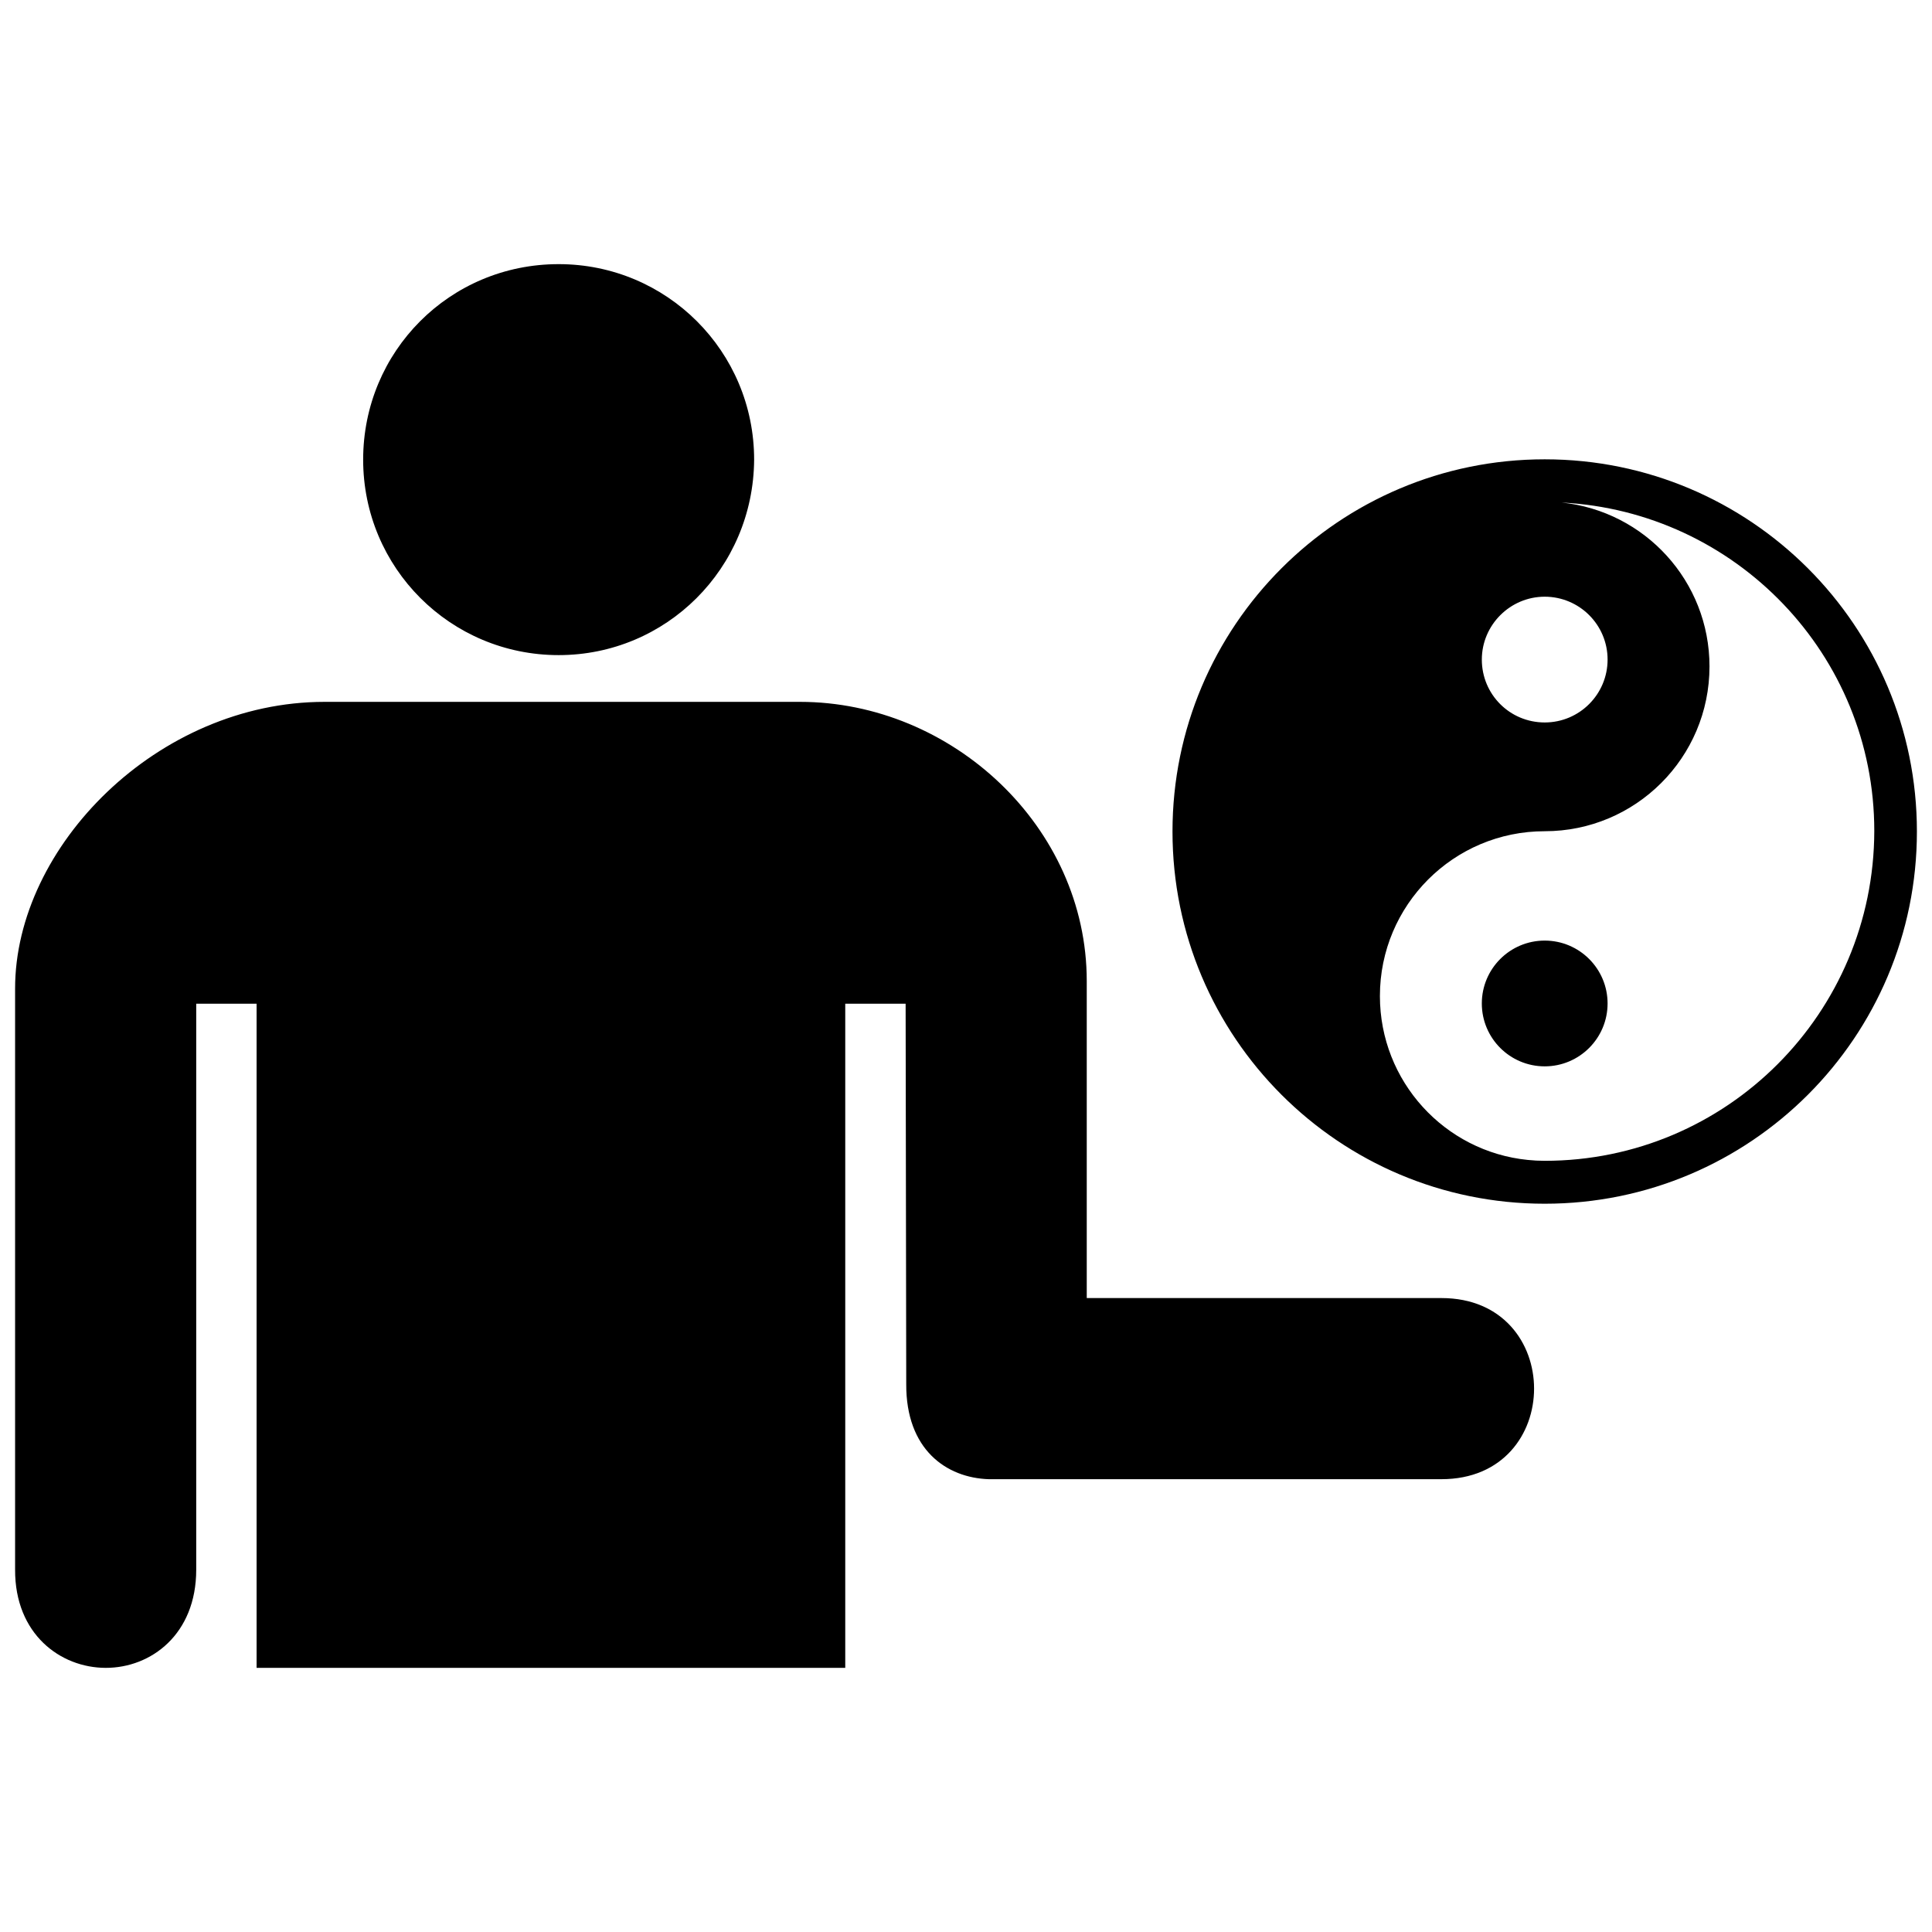 <?xml version="1.0" encoding="utf-8"?>
<svg fill="#000000" version="1.1" id="Layer_1" xmlns="http://www.w3.org/2000/svg" xmlns:xlink="http://www.w3.org/1999/xlink" 
	 width="800px" height="800px" viewBox="0 0 256 190" enable-background="new 0 0 256 190" xml:space="preserve">
<path d="M48.12,27.903C48.12,13.564,59.592,2,74.023,2c14.339,0,25.903,11.564,25.903,25.903
	C99.834,42.335,88.27,53.806,74.023,53.806C59.684,53.806,48.12,42.242,48.12,27.903z M191,139h-47V97c0-20.461-17.881-37-38-37H43
	C20.912,60,1.99,79.14,2,98v77c-0.026,8.533,6.001,12.989,12,13c6.014,0.011,12-4.445,12-13v-75h8v88h78v-88h8l0.081,50.37
	c-0.053,8.729,5.342,12.446,10.919,12.63h60C207.363,163,207.363,139,191,139z M254,77.181c0,27.246-22.073,49.319-49.319,49.319
	s-49.319-22.073-49.319-49.319s22.073-49.319,49.319-49.319S254,49.936,254,77.181z M196.35,54.398c0,4.62,3.712,8.332,8.332,8.332
	c4.62,0,8.332-3.751,8.332-8.332c0-4.62-3.751-8.332-8.332-8.332C200.101,46.066,196.35,49.817,196.35,54.398z M248.353,77.102
	c0-23.337-18.361-42.329-41.421-43.514c11.017,1.145,19.585,10.424,19.585,21.718c0,12.083-9.793,21.836-21.836,21.836
	c-12.083,0-21.836,9.793-21.836,21.836c0,11.293,8.569,20.612,19.585,21.718c0.75,0.079,1.501,0.118,2.251,0.118
	C228.768,120.814,248.314,101.268,248.353,77.102z M204.681,91.633c4.601,0,8.332,3.73,8.332,8.332c0,4.601-3.73,8.332-8.332,8.332
	c-4.601,0-8.332-3.73-8.332-8.332C196.35,95.364,200.08,91.633,204.681,91.633z"/>
</svg>